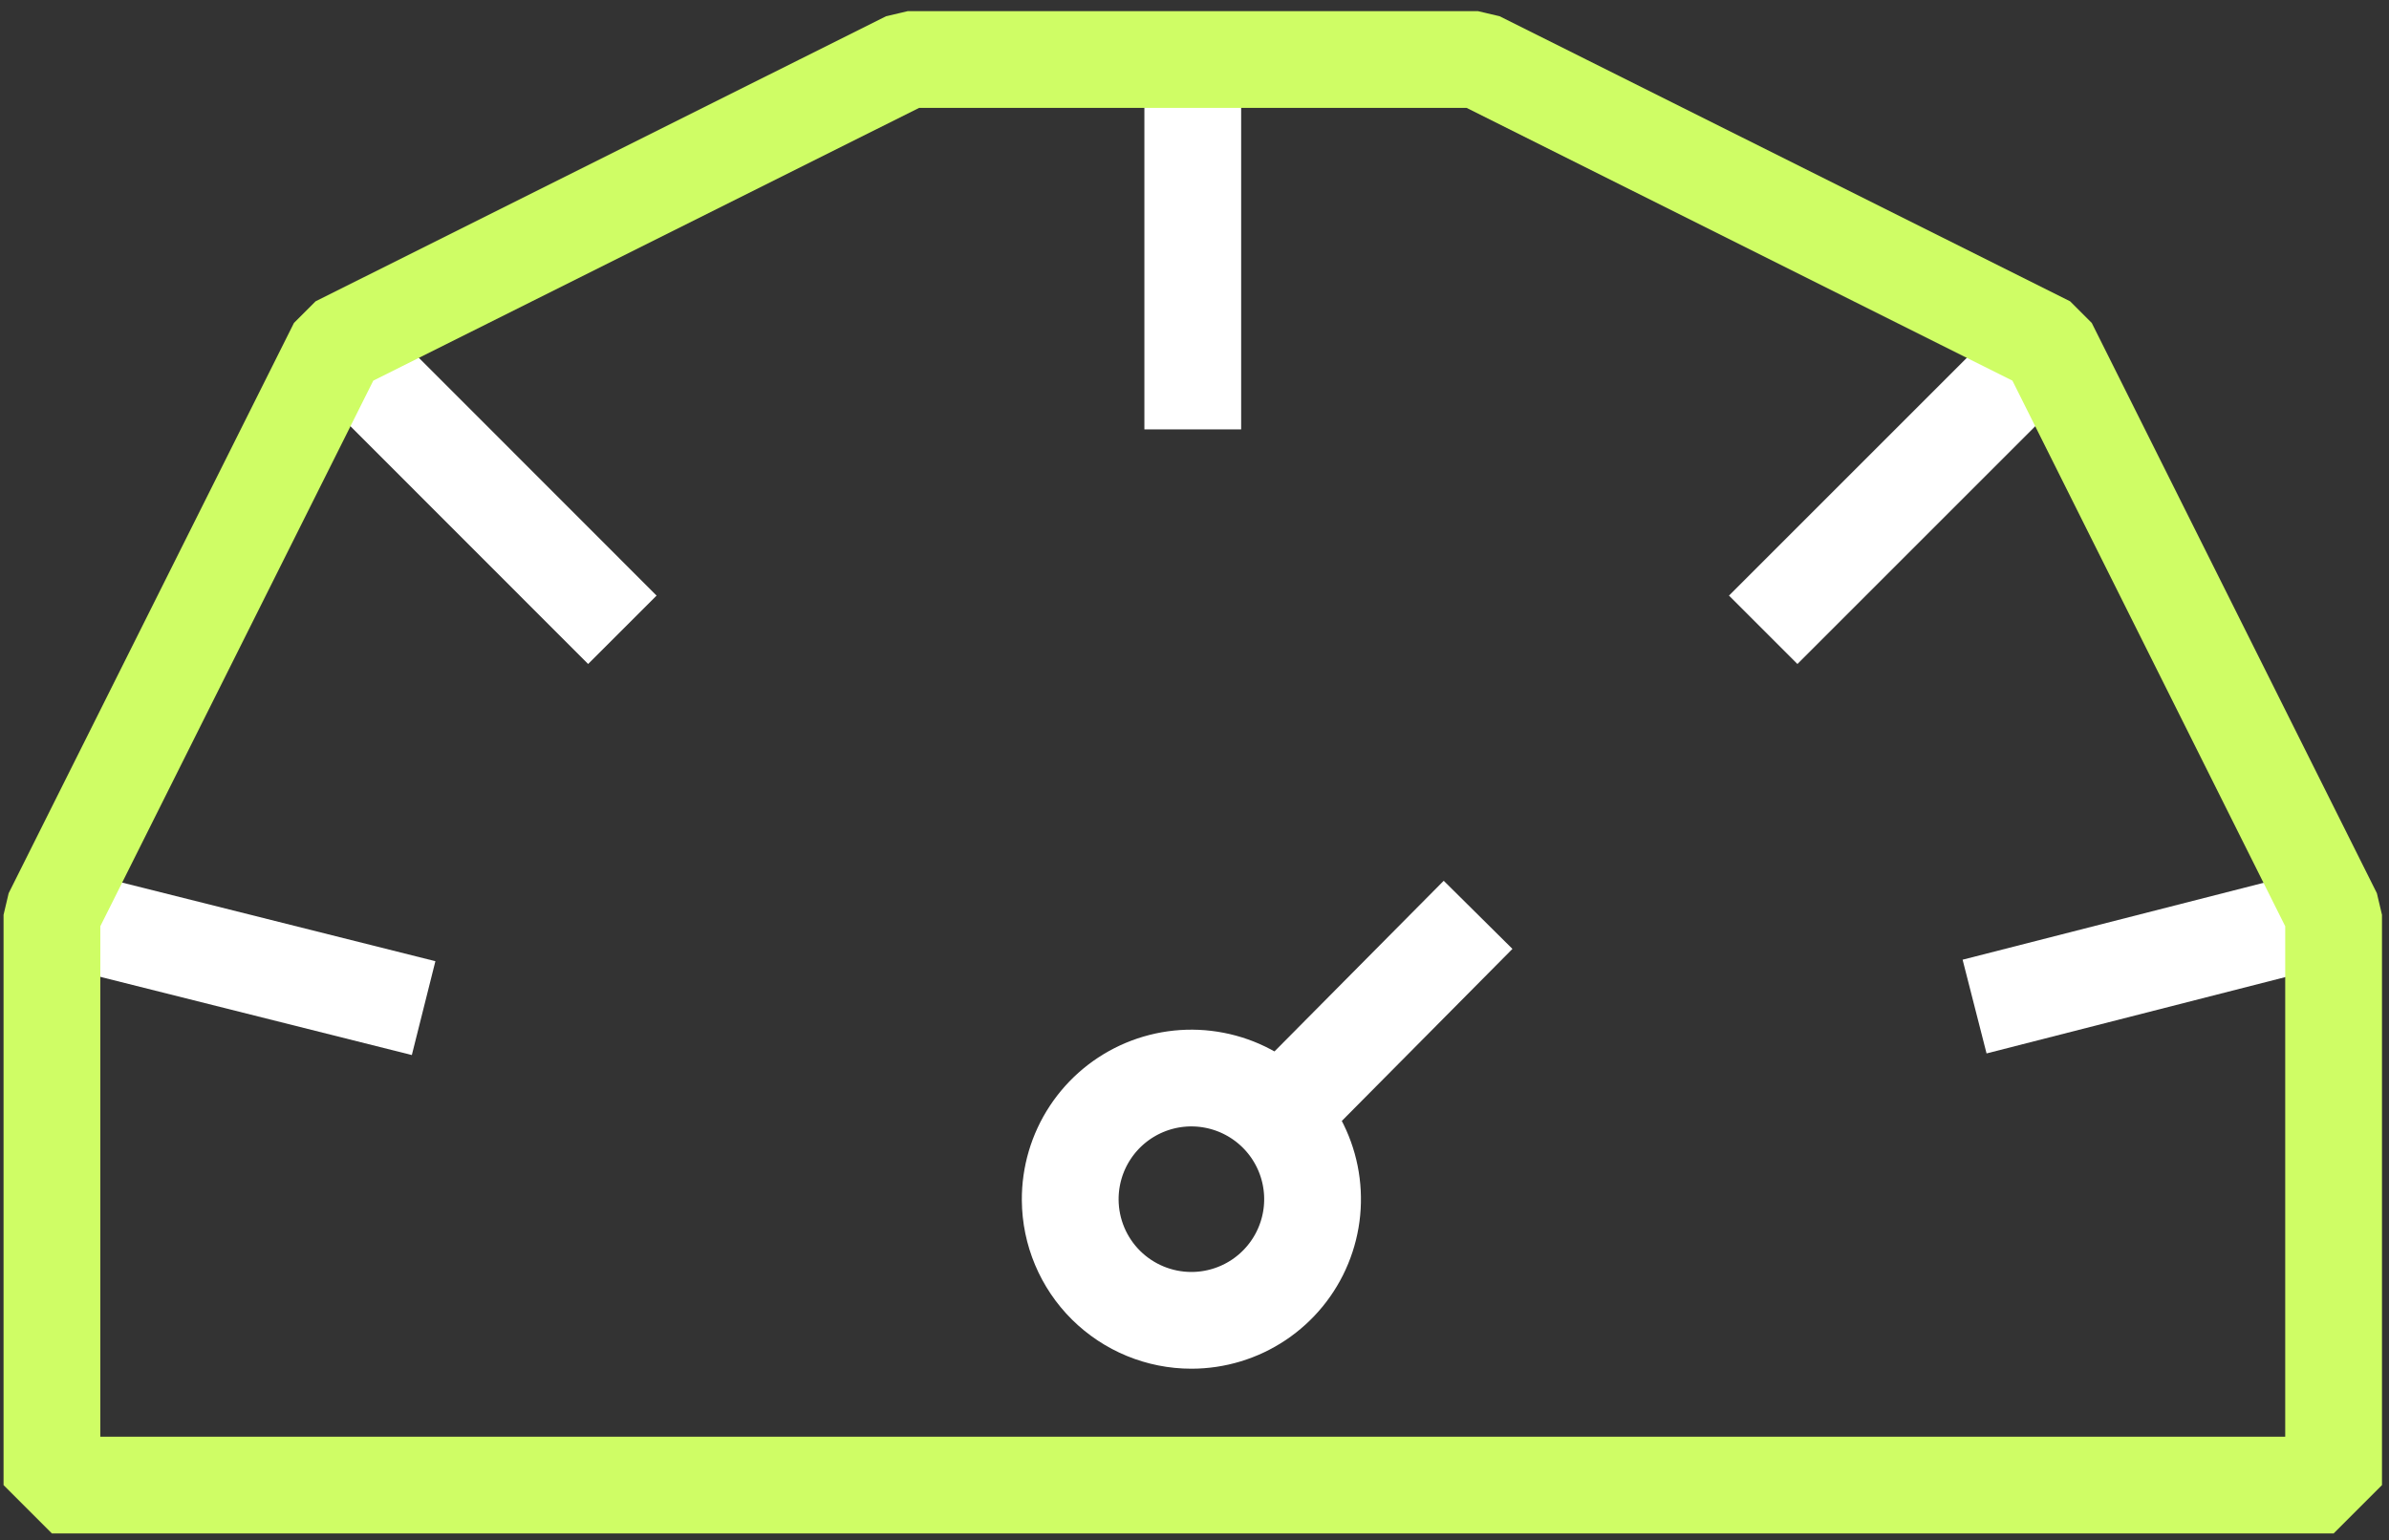 <svg width="138" height="89" viewBox="0 0 138 89" fill="none" xmlns="http://www.w3.org/2000/svg">
<rect x="0" y="0" width="138" height="89" fill="#333333" stroke="none"/>
<g id="Group 80">
<path id="Vector" d="M68.9 24.81V3.44" stroke="white" stroke-width="5.59" stroke-miterlimit="22.93"/>
<path id="Vector_2" d="M35.95 36.39L19.48 19.91" stroke="white" stroke-width="5.59" stroke-miterlimit="22.93"/>
<path id="Vector_3" d="M101.851 36.39L118.331 19.91" stroke="white" stroke-width="5.59" stroke-miterlimit="22.93"/>
<path id="Vector_4" d="M24.47 58.25L3 52.86" stroke="white" stroke-width="5.59" stroke-miterlimit="22.93"/>
<path id="Vector_5" d="M114.061 58.16L134.801 52.86" stroke="white" stroke-width="5.59" stroke-miterlimit="22.93"/>
<path id="Vector_6" d="M85.381 52.86L74.881 63.45" stroke="white" stroke-width="5.59" stroke-miterlimit="22.93"/>
<path id="Vector_7" fill-rule="evenodd" clip-rule="evenodd" d="M3 85.81H134.8V52.86L118.33 19.91L85.38 3.44H52.43L19.48 19.91L3 52.86V85.81Z" stroke="#CFFD65" stroke-width="5.59" stroke-linejoin="bevel"/>
<path id="Vector_8" fill-rule="evenodd" clip-rule="evenodd" d="M68.82 76.29C70.207 76.29 71.562 75.878 72.715 75.107C73.867 74.335 74.764 73.239 75.292 71.957C75.821 70.675 75.956 69.265 75.682 67.906C75.408 66.547 74.736 65.3 73.752 64.323C72.768 63.346 71.516 62.683 70.155 62.419C68.794 62.154 67.385 62.3 66.107 62.837C64.829 63.375 63.739 64.28 62.976 65.438C62.213 66.595 61.811 67.954 61.821 69.34C61.834 71.188 62.577 72.956 63.888 74.258C65.2 75.559 66.973 76.29 68.82 76.29Z" stroke="white" stroke-width="5.59" stroke-miterlimit="22.93"/>
</g>
</svg>
